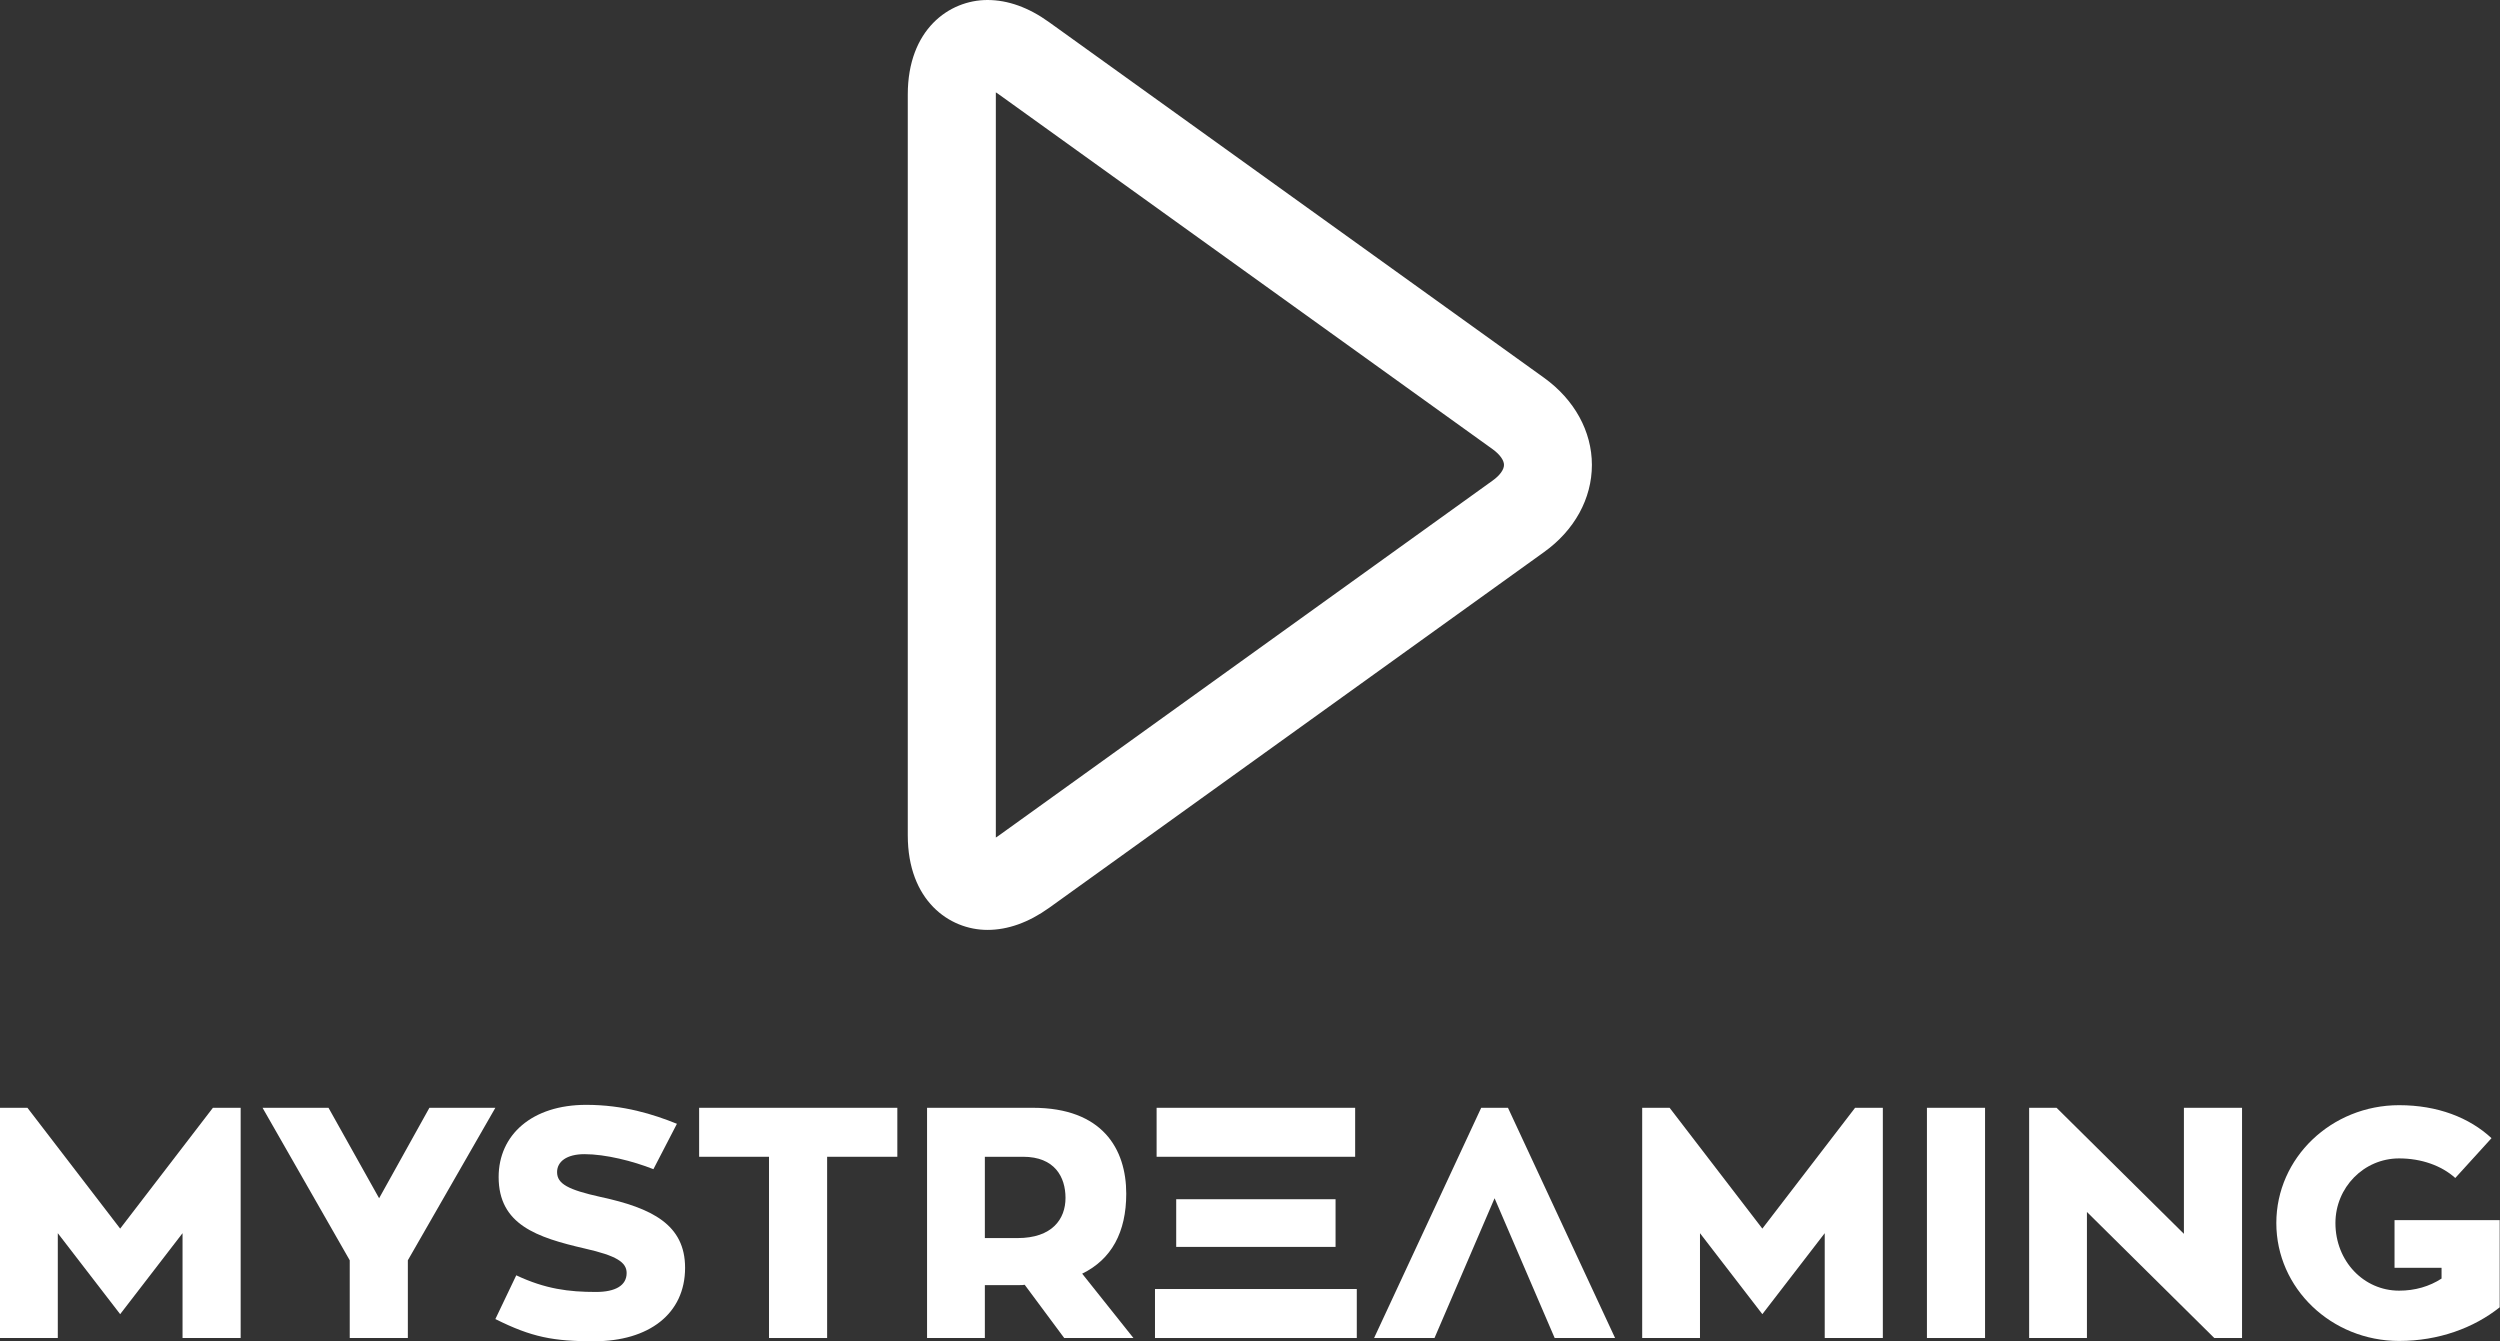 <svg width="315" height="169" viewBox="0 0 315 169" fill="none" xmlns="http://www.w3.org/2000/svg">
<rect x="0" y="0" width="315" height="169" fill="#333333" stroke="none"/>
<path d="M26.826 139.582L15.141 154.805L3.456 139.582H0V168.589H7.283V155.381L15.141 165.585L23 155.381V168.589H30.323V139.582H26.826Z" fill="white"/>
<path d="M54.105 139.582L47.769 150.979L41.392 139.582H33.08L44.066 158.796V168.589H51.389V158.796L62.416 139.582H54.105Z" fill="white"/>
<path d="M75.665 150.814C71.591 149.909 70.192 149.168 70.192 147.687C70.192 146.371 71.385 145.424 73.648 145.424C76.282 145.424 79.738 146.288 82.33 147.317L85.292 141.598C82.33 140.405 78.586 139.211 73.854 139.211C67.024 139.211 62.828 142.997 62.828 148.304C62.828 154.311 67.641 155.916 73.69 157.315C77.681 158.22 78.956 159.043 78.956 160.401C78.956 161.964 77.557 162.787 75.088 162.787C71.674 162.787 68.711 162.417 65.049 160.689L62.416 166.202C67.024 168.506 69.74 169 74.842 169C81.754 169 86.321 165.544 86.321 159.743C86.321 154.311 82.165 152.213 75.665 150.814Z" fill="white"/>
<path d="M113.064 139.582H88.09V145.753H96.895V168.589H104.218V145.753H113.064L113.064 139.582Z" fill="white"/>
<path d="M134.09 168.589H142.812L136.353 160.483C140.056 158.673 141.907 155.258 141.907 150.403C141.907 144.766 138.903 139.582 130.14 139.582H116.809V168.589H124.092V161.923H128.494C128.7 161.923 128.947 161.923 129.111 161.882L134.09 168.589ZM124.092 145.753H128.905C132.896 145.753 134.254 148.304 134.254 150.938C134.254 153.612 132.567 155.998 128.206 155.998H124.092L124.092 145.753Z" fill="white"/>
<path d="M145.528 162.417V168.589H170.955V162.417H145.528ZM170.749 139.582H145.733V145.753H170.749V139.582ZM168.28 157.109V151.102H148.202V157.109H168.28Z" fill="white"/>
<path d="M190.004 139.582H186.631L173.135 168.589H180.747L188.317 150.979L195.888 168.589H203.5L190.004 139.582Z" fill="white"/>
<path d="M233.741 139.582L222.056 154.805L210.371 139.582H206.915V168.589H214.198V155.381L222.056 165.585L229.915 155.381V168.589H237.238V139.582H233.741Z" fill="white"/>
<path d="M250.116 139.582H242.793V168.589H250.116V139.582Z" fill="white"/>
<path d="M275.173 139.582V155.463L259.127 139.582H255.671V168.589H262.953V152.707L279 168.589H282.497V139.582H275.173Z" fill="white"/>
<path d="M301.711 153.735V159.743H307.636V161.1C306.114 162.088 304.303 162.623 302.287 162.623C297.844 162.623 294.264 158.92 294.264 154.106C294.264 149.621 297.844 145.959 302.287 145.959C305.085 145.959 307.636 146.864 309.364 148.428L313.931 143.408C311.133 140.816 307.142 139.253 302.287 139.253C293.77 139.253 286.817 145.877 286.817 154.106C286.817 162.335 293.77 168.959 302.287 168.959C307.266 168.959 311.709 167.313 314.96 164.721V153.735H301.711Z" fill="white"/>
<path fill-rule="evenodd" clip-rule="evenodd" d="M132.16 2.775L194.555 47.604C198.38 50.356 200.579 54.353 200.579 58.578C200.579 62.818 198.389 66.817 194.543 69.567L132.182 114.393C129.602 116.237 126.982 117.168 124.423 117.168C119.581 117.168 114.38 113.442 114.38 105.257V11.908C114.38 3.729 119.578 0 124.423 0C126.982 0 129.602 0.932 132.16 2.775ZM125.713 105.378L188.074 60.551C188.966 59.913 189.504 59.185 189.504 58.578C189.504 57.986 188.971 57.258 188.096 56.617L125.713 11.79C125.627 11.736 125.551 11.682 125.475 11.638V105.53C125.539 105.488 125.617 105.432 125.713 105.378Z" fill="white"/>
</svg>
